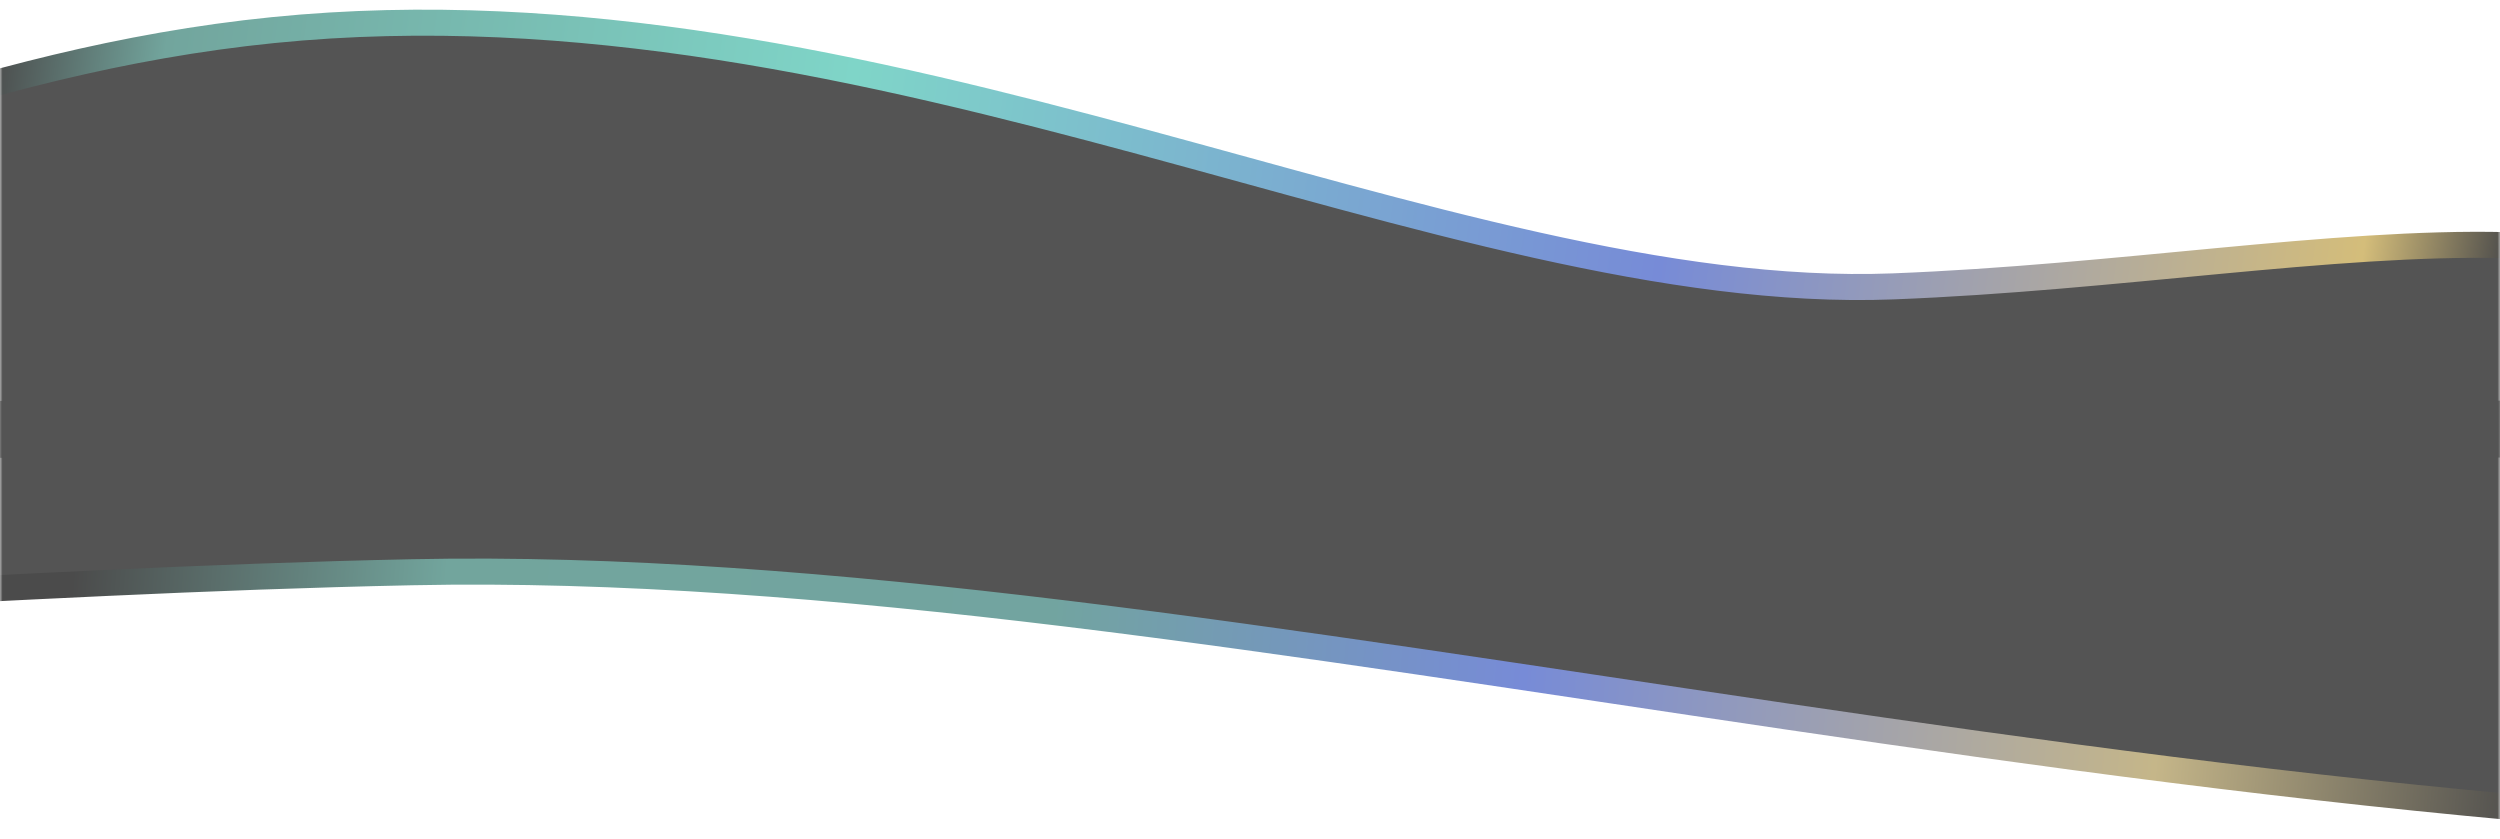 <svg height="161" viewBox="0 0 480 161" width="480" xmlns="http://www.w3.org/2000/svg" xmlns:xlink="http://www.w3.org/1999/xlink"><linearGradient id="a" x1="19.597%" x2="54.687%" y1="51.557%" y2="50.272%"><stop offset="0" stop-color="#4b4b4b"/><stop offset=".151" stop-color="#72a59d"/><stop offset=".397" stop-color="#72a4a0"/><stop offset=".589" stop-color="#778bd7"/><stop offset=".847" stop-color="#c5b689"/><stop offset="1" stop-color="#4b4b4b"/></linearGradient><linearGradient id="b" x1="9.751%" x2="73.422%" y1="51.724%" y2="49.662%"><stop offset="0" stop-color="#4b4b4b"/><stop offset=".057" stop-color="#d4bd7a"/><stop offset=".333" stop-color="#778bd7"/><stop offset=".66" stop-color="#7fd5c8"/><stop offset=".932" stop-color="#72a59d"/><stop offset="1" stop-color="#4b4b4b"/></linearGradient><mask id="c" fill="#fff"><path d="m0-28h480v208h-480z" fill="#fff" fill-rule="evenodd"/></mask><g fill="none" fill-rule="evenodd"><g mask="url(#c)"><path d="m14.44 239.939-6.65 2.495 17.513 18.348c15.467 11.901 43.025 19.562 82.675 22.984 59.475 5.132 156.694-.424 178.544-.122 14.567.201 47.976.662 100.227 1.383l137.222 20.288c131.267 22.888 205.793 35.604 223.579 38.149 26.679 3.817 160.828 14.291 230.458 6.63 69.63-7.661 229.026-35.351 277.595-29.507 48.569 5.844 104.103 25.579 116.45 46.442 8.232 13.909 10.065 4.067 5.5-29.526l-7.343-50.218z" fill="#545454" fill-rule="evenodd" transform="matrix(.999 -.035 .035 .999 -275.483 -162.189)"/><path d="m15.311 431.925c48.22 49.43 185.203-10.445 337.397-51.821 152.194-41.377 361.421-27.381 565.57-90.327 204.149-62.946 315.483-174.813 444.052-113.278" fill="none" stroke="url(#a)" stroke-width="5" transform="matrix(.97 .242 -.242 .97 -171.06 -344.186)"/></g><g mask="url(#c)"><path d="m12.213 113.28-3.669 2.599 9.266 18.06c8.252 11.649 23.169 18.869 44.752 21.659 32.374 4.186 85.516-2.909 97.435-2.955 7.946-.03 26.17-.099 54.673-.207l74.561 18.1c71.27 20.793 111.738 32.32 121.404 34.581 14.498 3.392 87.539 11.731 125.658 2.97 38.119-8.761 125.542-38.965 151.954-33.895 26.412 5.07 56.404 23.913 62.811 44.569 4.271 13.771 5.428 3.905 3.47-29.597l-3.21-50.074z" fill="#545454" fill-rule="evenodd" transform="matrix(-.999 .035 -.035 -.999 560.487 200.58)"/><path d="m7.951 219.175c32.849 53.262 104.779 9.607 187.382-14.418 82.603-24.026 203.728 11.937 313.734-27.538 110.006-39.474 161.721-136.476 241.803-62.852" fill="none" stroke="url(#b)" stroke-width="5" transform="matrix(-.97 -.242 .242 -.97 503.39 300.871)"/></g></g></svg>
